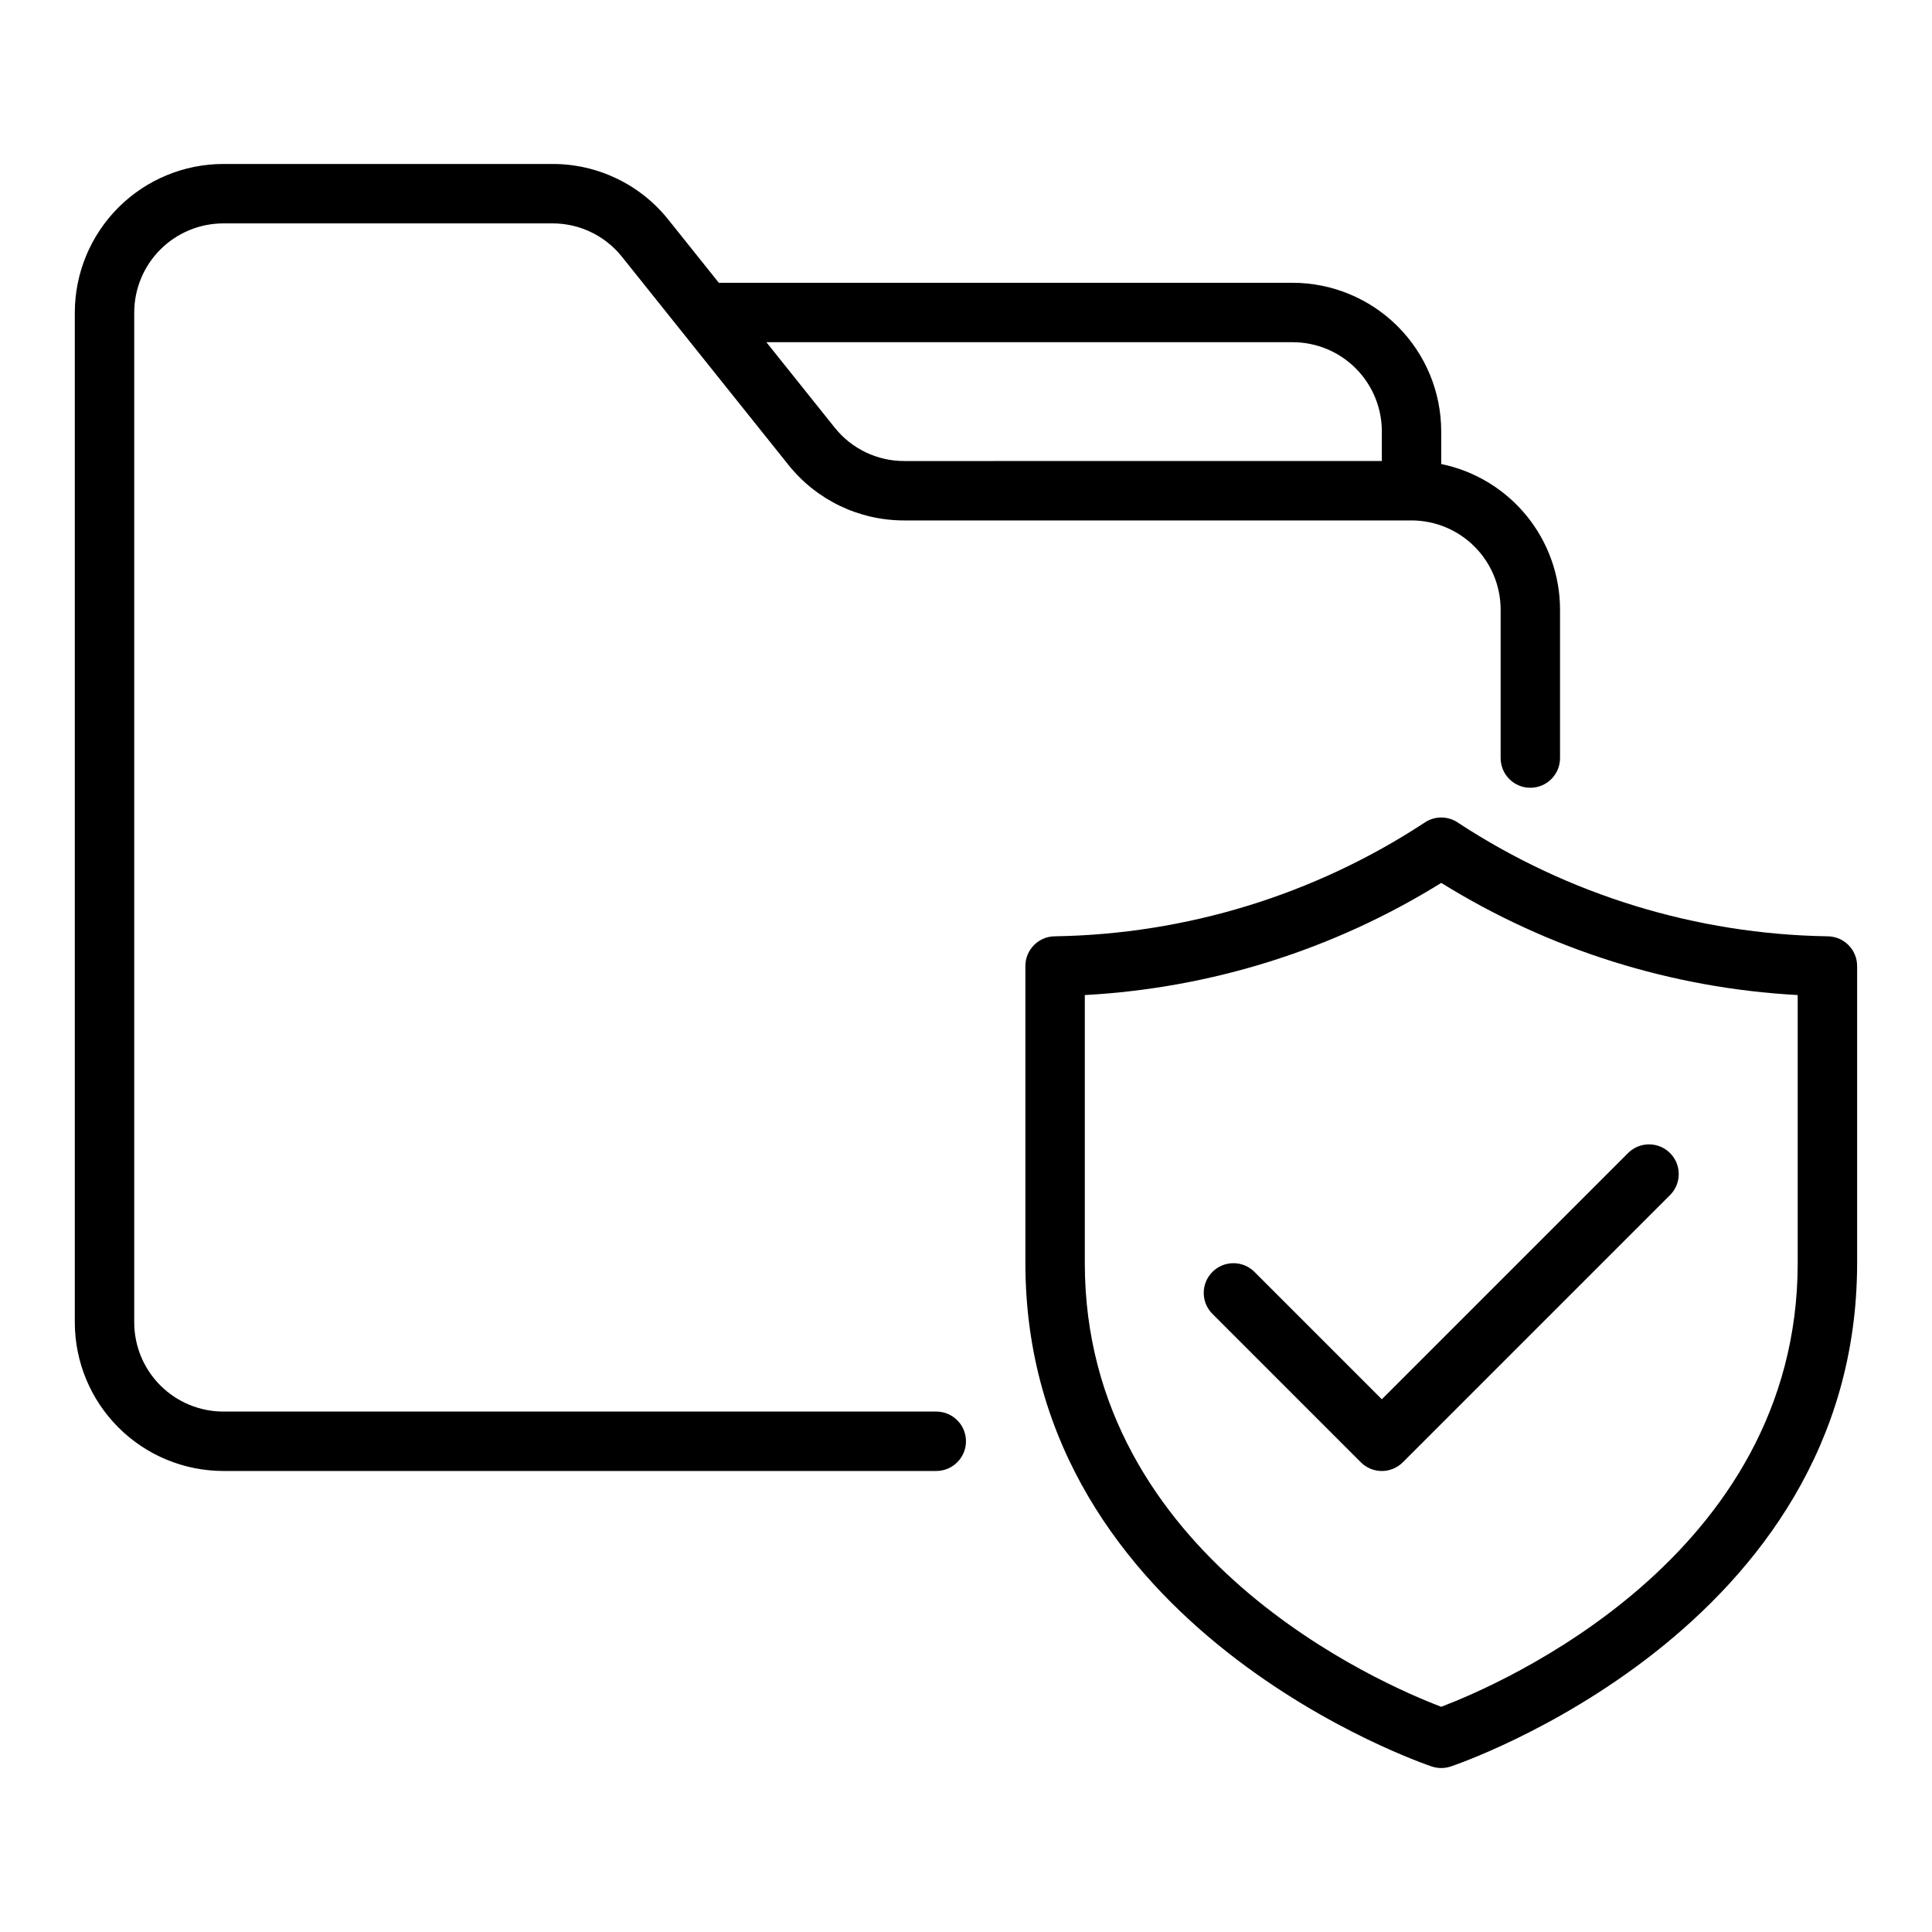 <?xml version="1.0" encoding="UTF-8"?>
<!-- Uploaded to: ICON Repo, www.iconrepo.com, Generator: ICON Repo Mixer Tools -->
<svg fill="#000000" width="800px" height="800px" version="1.1" viewBox="144 144 512 512" xmlns="http://www.w3.org/2000/svg">
 <path d="m392.12 518.08h-188.93c-6.262-0.008-12.266-2.496-16.691-6.922-4.43-4.43-6.918-10.434-6.926-16.695v-267.65c0.008-6.262 2.496-12.262 6.926-16.691 4.426-4.426 10.43-6.918 16.691-6.922h87.203c7.176-0.02 13.969 3.246 18.441 8.859l44.066 55.09c7.449 9.359 18.77 14.797 30.734 14.77h134.43c6.262 0.008 12.266 2.496 16.691 6.926 4.43 4.426 6.918 10.43 6.926 16.691v39.359c0 4.348 3.523 7.871 7.871 7.871s7.871-3.523 7.871-7.871v-39.359c-0.012-9.07-3.148-17.855-8.887-24.883-5.734-7.023-13.715-11.855-22.602-13.684v-8.668c-0.012-10.434-4.16-20.438-11.539-27.816s-17.383-11.531-27.82-11.543h-152.08l-13.371-16.719c-7.453-9.359-18.773-14.797-30.734-14.77h-87.203c-10.438 0.012-20.441 4.164-27.82 11.543s-11.527 17.383-11.543 27.816v267.65c0.016 10.438 4.164 20.441 11.543 27.82s17.383 11.531 27.82 11.543h188.93c4.348 0 7.875-3.527 7.875-7.875 0-4.348-3.527-7.871-7.875-7.871zm94.465-283.39c6.262 0.004 12.266 2.496 16.691 6.922 4.43 4.43 6.918 10.43 6.926 16.691v7.871l-126.56 0.004c-7.18 0.016-13.973-3.246-18.445-8.863l-18.098-22.625zm141.7 157.44c-34.754-0.562-68.633-10.957-97.719-29.988-2.758-1.992-6.481-1.992-9.238 0-29.086 19.031-62.965 29.426-97.719 29.988-4.348 0-7.871 3.527-7.871 7.875v78.719c0 97.375 106.7 133.09 107.78 133.44h0.004c1.578 0.512 3.277 0.512 4.856 0 1.078-0.352 107.78-36.066 107.78-133.44v-78.719c0-2.09-0.832-4.09-2.305-5.566-1.477-1.477-3.481-2.309-5.566-2.309zm-7.875 86.594c0 78.105-79.422 111.89-94.465 117.59-15.039-5.695-94.461-39.48-94.461-117.59v-71.023c33.484-1.816 65.973-12.035 94.461-29.723 28.492 17.688 60.98 27.906 94.465 29.723zm-110.21 36.102 65.281-65.281v-0.004c3.082-3.039 8.039-3.023 11.098 0.035 3.059 3.062 3.074 8.02 0.035 11.098l-70.848 70.848c-1.477 1.477-3.481 2.309-5.566 2.309-2.09 0-4.09-0.832-5.566-2.309l-39.359-39.359c-3.043-3.078-3.027-8.035 0.035-11.098 3.059-3.059 8.016-3.074 11.098-0.035z"/>
</svg>